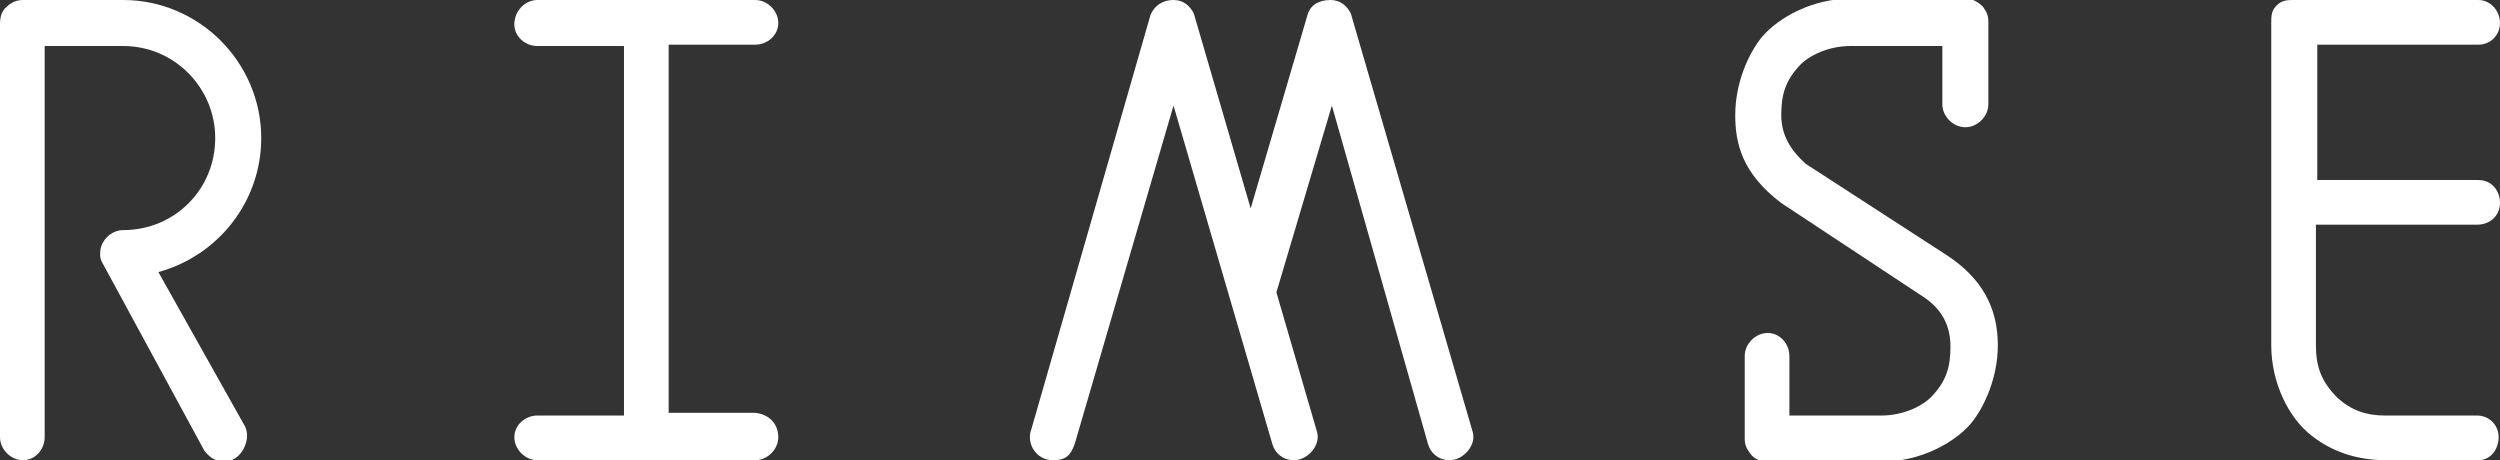 <?xml version="1.0" encoding="utf-8"?>
<!-- Generator: Adobe Illustrator 27.3.1, SVG Export Plug-In . SVG Version: 6.00 Build 0)  -->
<svg version="1.1" xmlns="http://www.w3.org/2000/svg" xmlns:xlink="http://www.w3.org/1999/xlink" x="0px" y="0px"
	 viewBox="0 0 184.7 34" style="enable-background:new 0 0 184.7 34;" xml:space="preserve" fill="#fff">
<rect x="0" y="0" width="184.7" height="34" fill="#333333" stroke="none"/>
<g>
	<path d="M7.5,19.3c-0.1-0.2-0.1-0.4-0.1-0.6c0-0.9,0.8-1.7,1.7-1.7c3.8,0,6.8-3,6.8-6.8c0-3.7-3-6.8-6.8-6.8H3.3v28.9
		c0,0.9-0.7,1.7-1.6,1.7S0,33.2,0,32.3V1.8c0-0.5,0.1-1,0.5-1.3C0.8,0.2,1.2,0,1.7,0h7.4c5.6,0,10.2,4.6,10.2,10.2
		c0,4.7-3.2,8.7-7.6,9.9l6.4,11.4c0.5,1-0.3,2.6-1.5,2.6c-0.7,0-1.1-0.3-1.5-0.8L7.5,19.3z"/>
	<path d="M57.5,32.3c0,0.9-0.8,1.7-1.7,1.7H39.7c-0.9,0-1.7-0.8-1.7-1.7s0.8-1.6,1.7-1.6h6.4V3.4h-6.4c-0.9,0-1.7-0.7-1.7-1.6
		C38,0.8,38.8,0,39.7,0h16.1c0.9,0,1.7,0.8,1.7,1.7c0,0.9-0.8,1.6-1.7,1.6h-6.4v27.2h6.4C56.8,30.6,57.5,31.3,57.5,32.3z"/>
	<path d="M86.7,7.8l-7.3,25c-0.3,0.8-0.6,1.2-1.6,1.2c-1.3,0-2-1.3-1.6-2.3L85,1.1C85.3,0.4,85.9,0,86.7,0c0.7,0,1.2,0.4,1.5,1
		l4.2,14.4l4.2-14.3C96.8,0.4,97.4,0,98.3,0c0.7,0,1.2,0.4,1.5,1l9,30.9c0.3,1-0.7,2.1-1.7,2.1c-0.8,0-1.4-0.5-1.6-1.2l-7.1-25
		l-4.1,13.8l3,10.3c0.3,1-0.7,2.1-1.7,2.1c-0.8,0-1.4-0.5-1.6-1.2L86.7,7.8z"/>
	<path d="M147.6,25.5c0,2.4-1,4.6-2,5.8c-1.2,1.4-3.7,2.8-6.5,2.8h-8.5c-0.6,0-1-0.2-1.3-0.6c-0.3-0.4-0.4-0.7-0.4-1.1v-6.1
		c0-0.9,0.8-1.7,1.7-1.7c0.9,0,1.6,0.8,1.6,1.7v4.4h6.8c1.6,0,3.1-0.7,3.8-1.5c1-1.1,1.3-2.1,1.3-3.6c0-1.5-0.6-2.7-1.9-3.6
		L131.6,15c-2.9-2.2-3.4-4.4-3.4-6.5c0-2.4,1-4.6,2-5.8c1.2-1.4,3.7-2.8,6.5-2.8h8.5c0.5,0,0.9,0.2,1.3,0.6c0.3,0.4,0.4,0.7,0.4,1.1
		v6.1c0,0.9-0.8,1.7-1.7,1.7c-0.9,0-1.7-0.8-1.7-1.7V3.4h-6.8c-1.6,0-3.1,0.7-3.8,1.5c-1,1.1-1.3,2.1-1.3,3.6s0.7,2.6,1.8,3.6
		l10.5,6.8C146.3,20.5,147.6,22.6,147.6,25.5z"/>
	<path d="M171.1,16.8v8.7c0,1.6,0.4,2.7,1.6,3.9c1,0.9,2.1,1.3,3.5,1.3h6.8c0.9,0,1.6,0.7,1.6,1.6S184,34,183.1,34h-6.8
		c-2.3,0-4.1-0.7-5.5-1.8c-1.7-1.3-3-3.9-3-6.7V1.7c0-0.5,0-0.9,0.4-1.3c0.4-0.4,0.8-0.4,1.3-0.4h13.6c0.9,0,1.6,0.8,1.6,1.7
		c0,0.9-0.7,1.6-1.6,1.6h-11.9v10h11.9c1,0,1.6,0.8,1.6,1.7c0,0.9-0.7,1.6-1.7,1.6H171.1z"/>
</g>
</svg>
